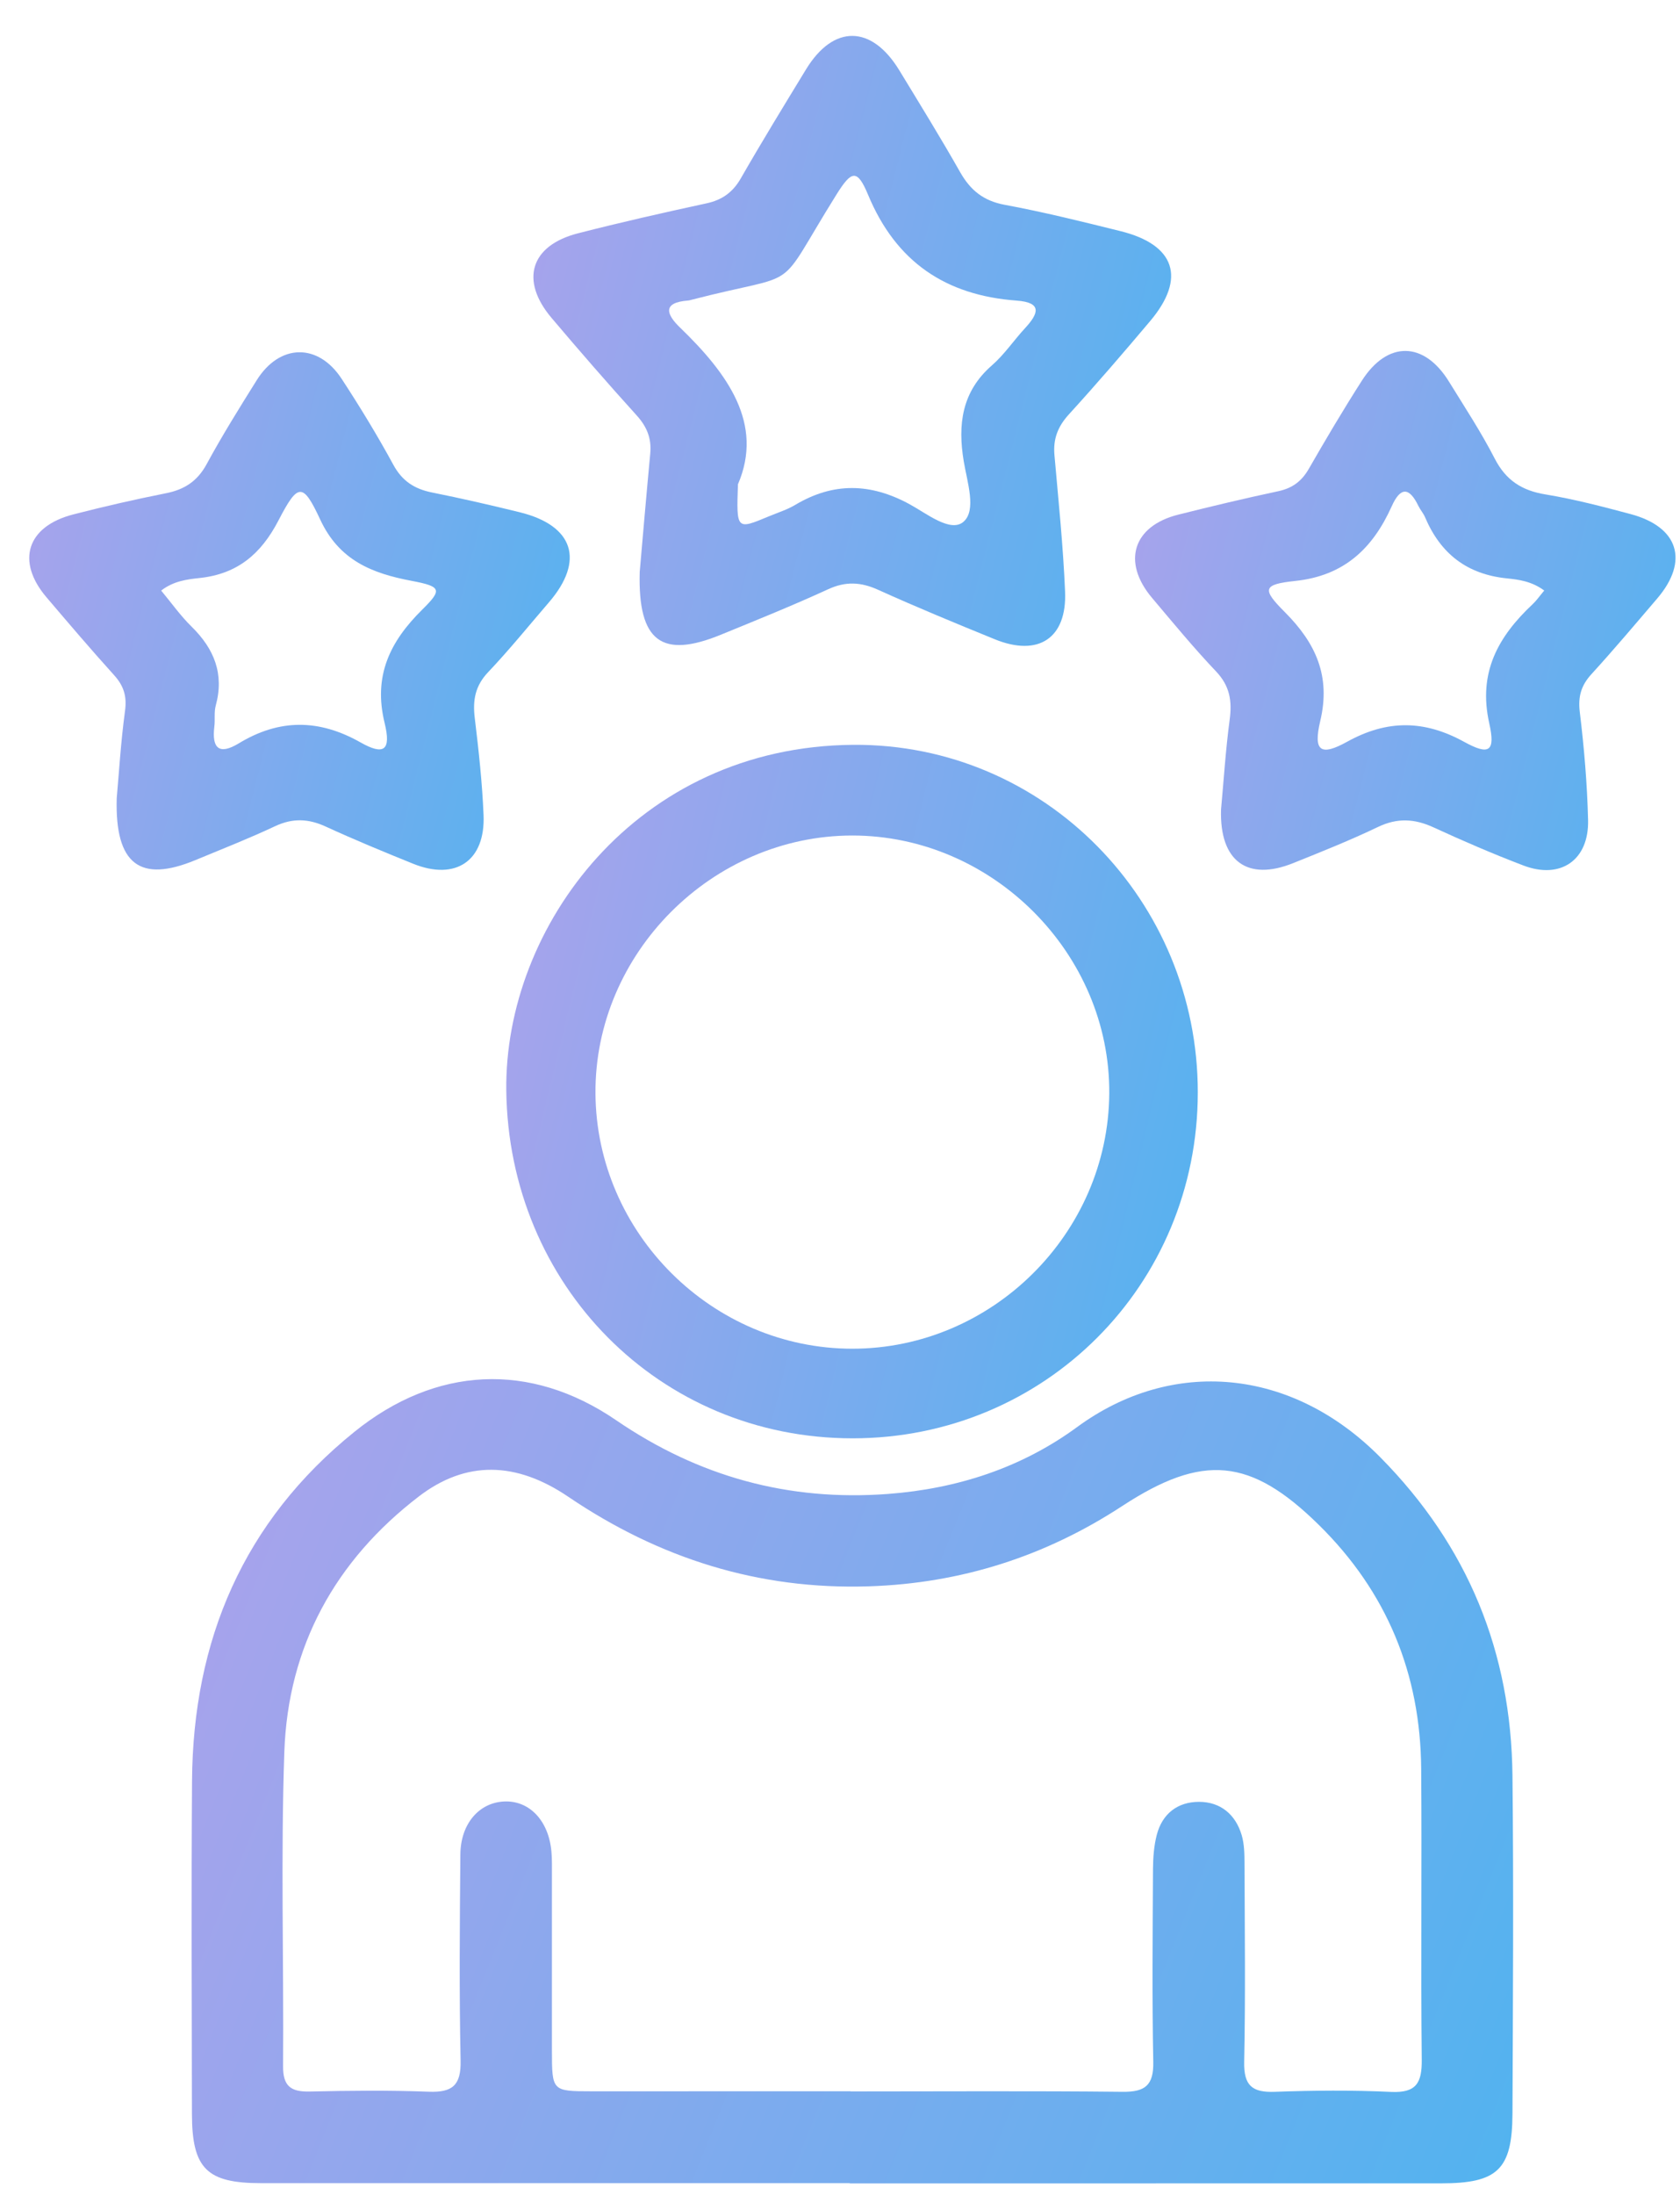 <svg width="36" height="47" viewBox="0 0 36 47" fill="none" xmlns="http://www.w3.org/2000/svg">
<path d="M18.208 46.748C14.002 46.748 9.796 46.749 5.591 46.748C4.431 46.748 4.115 46.435 4.113 45.265C4.109 42.888 4.099 40.512 4.115 38.136C4.135 35.119 5.218 32.578 7.593 30.661C9.335 29.255 11.356 29.15 13.201 30.41C14.973 31.621 16.897 32.149 19.027 31.99C20.511 31.879 21.891 31.43 23.082 30.557C25.112 29.069 27.676 29.279 29.582 31.209C31.461 33.111 32.382 35.38 32.41 38.022C32.436 40.436 32.42 42.85 32.41 45.264C32.404 46.457 32.09 46.752 30.882 46.752C26.657 46.753 22.433 46.753 18.208 46.753C18.208 46.751 18.208 46.75 18.208 46.748ZM18.226 44.78C18.226 44.781 18.226 44.783 18.226 44.784C20.168 44.784 22.111 44.771 24.053 44.792C24.538 44.798 24.723 44.654 24.713 44.15C24.686 42.773 24.7 41.397 24.707 40.02C24.709 39.777 24.727 39.528 24.787 39.294C24.904 38.837 25.235 38.583 25.693 38.583C26.152 38.583 26.475 38.851 26.607 39.294C26.665 39.488 26.667 39.704 26.668 39.909C26.673 41.324 26.69 42.738 26.661 44.152C26.651 44.659 26.832 44.81 27.318 44.792C28.147 44.762 28.979 44.755 29.807 44.794C30.35 44.82 30.472 44.601 30.466 44.101C30.444 42.027 30.47 39.952 30.454 37.878C30.439 35.841 29.721 34.089 28.261 32.653C26.797 31.213 25.775 31.12 24.047 32.249C22.4 33.326 20.594 33.904 18.621 33.968C16.256 34.045 14.125 33.369 12.177 32.05C11.052 31.288 9.979 31.275 8.976 32.043C7.182 33.418 6.172 35.255 6.093 37.511C6.015 39.752 6.082 41.998 6.066 44.243C6.062 44.678 6.24 44.795 6.639 44.786C7.487 44.767 8.337 44.757 9.185 44.79C9.693 44.81 9.882 44.655 9.87 44.122C9.839 42.651 9.852 41.179 9.865 39.709C9.87 39.049 10.271 38.594 10.812 38.575C11.351 38.555 11.762 38.994 11.817 39.657C11.832 39.825 11.826 39.996 11.827 40.166C11.827 41.41 11.827 42.655 11.827 43.9C11.828 44.779 11.828 44.78 12.681 44.781C14.529 44.78 16.377 44.78 18.226 44.78Z" fill="url(#paint0_linear_302_867)"/>
<path d="M25.667 23.392C25.666 27.517 22.39 30.798 18.272 30.799C14.122 30.8 10.899 27.514 10.849 23.351C10.806 19.854 13.631 15.982 18.286 15.949C22.386 15.921 25.669 19.289 25.667 23.392ZM18.264 17.891C15.257 17.892 12.74 20.418 12.76 23.414C12.78 26.41 15.268 28.88 18.264 28.88C21.261 28.88 23.749 26.41 23.77 23.414C23.791 20.419 21.27 17.891 18.264 17.891Z" fill="url(#paint1_linear_302_867)"/>
<path d="M13.708 12.248C13.773 11.511 13.849 10.611 13.934 9.711C13.964 9.388 13.863 9.138 13.643 8.895C13.023 8.211 12.417 7.514 11.82 6.809C11.137 6.003 11.367 5.257 12.385 4.996C13.297 4.762 14.216 4.554 15.136 4.355C15.475 4.282 15.703 4.119 15.877 3.815C16.327 3.031 16.8 2.26 17.271 1.487C17.86 0.522 18.676 0.53 19.271 1.506C19.712 2.23 20.158 2.952 20.576 3.689C20.797 4.077 21.077 4.302 21.531 4.386C22.363 4.54 23.187 4.745 24.009 4.949C25.183 5.239 25.421 5.955 24.649 6.872C24.078 7.549 23.5 8.221 22.903 8.875C22.668 9.133 22.565 9.398 22.595 9.742C22.681 10.717 22.782 11.691 22.823 12.668C22.865 13.668 22.25 14.07 21.315 13.688C20.478 13.347 19.641 13.002 18.818 12.63C18.445 12.461 18.12 12.445 17.743 12.619C16.99 12.965 16.22 13.275 15.453 13.589C14.191 14.107 13.667 13.751 13.708 12.248ZM15.813 10.371C15.78 11.347 15.78 11.347 16.472 11.058C16.663 10.978 16.865 10.916 17.041 10.811C17.859 10.323 18.656 10.342 19.493 10.798C19.856 10.995 20.37 11.412 20.646 11.173C20.929 10.929 20.726 10.323 20.652 9.881C20.521 9.096 20.606 8.39 21.254 7.825C21.521 7.593 21.724 7.288 21.967 7.025C22.253 6.716 22.341 6.477 21.786 6.437C20.266 6.325 19.201 5.611 18.602 4.172C18.369 3.613 18.248 3.647 17.923 4.168C16.556 6.356 17.267 5.785 14.804 6.423C14.786 6.428 14.767 6.434 14.749 6.435C14.185 6.477 14.278 6.731 14.574 7.016C15.599 8.006 16.37 9.077 15.813 10.371Z" fill="url(#paint2_linear_302_867)"/>
<path d="M2.501 17.096C2.548 16.571 2.588 15.893 2.679 15.222C2.722 14.909 2.651 14.684 2.444 14.456C1.951 13.911 1.474 13.351 0.997 12.791C0.339 12.019 0.575 11.272 1.568 11.016C2.224 10.847 2.887 10.695 3.551 10.563C3.949 10.485 4.228 10.307 4.428 9.939C4.76 9.327 5.13 8.734 5.5 8.143C5.991 7.358 6.815 7.339 7.321 8.112C7.713 8.711 8.087 9.324 8.429 9.953C8.62 10.304 8.884 10.471 9.259 10.546C9.887 10.672 10.511 10.815 11.133 10.968C12.294 11.252 12.535 12.002 11.761 12.9C11.33 13.4 10.915 13.914 10.461 14.392C10.183 14.684 10.127 14.991 10.173 15.371C10.257 16.063 10.333 16.757 10.362 17.452C10.403 18.434 9.765 18.864 8.852 18.495C8.223 18.241 7.595 17.982 6.979 17.699C6.609 17.529 6.273 17.515 5.898 17.69C5.336 17.954 4.755 18.182 4.181 18.42C3.01 18.903 2.462 18.52 2.501 17.096ZM3.454 12.646C3.674 12.911 3.869 13.187 4.107 13.42C4.591 13.895 4.808 14.433 4.623 15.109C4.584 15.251 4.612 15.41 4.593 15.559C4.537 16.02 4.692 16.175 5.116 15.918C5.984 15.391 6.833 15.393 7.725 15.897C8.226 16.181 8.386 16.071 8.242 15.482C7.994 14.47 8.358 13.735 9.048 13.054C9.483 12.625 9.457 12.559 8.821 12.438C7.973 12.278 7.268 12 6.862 11.126C6.49 10.327 6.385 10.338 5.967 11.145C5.596 11.859 5.092 12.29 4.278 12.377C4.012 12.405 3.718 12.441 3.454 12.646Z" fill="url(#paint3_linear_302_867)"/>
<path d="M26.165 17.334C26.222 16.721 26.263 16.062 26.35 15.41C26.404 15.01 26.353 14.688 26.06 14.379C25.58 13.874 25.136 13.335 24.686 12.802C24.036 12.032 24.279 11.263 25.249 11.02C25.961 10.841 26.676 10.671 27.393 10.518C27.694 10.453 27.893 10.305 28.046 10.039C28.412 9.402 28.787 8.769 29.183 8.151C29.732 7.293 30.515 7.306 31.049 8.171C31.385 8.716 31.739 9.254 32.031 9.822C32.271 10.288 32.615 10.506 33.122 10.588C33.734 10.689 34.337 10.847 34.937 11.007C35.969 11.281 36.198 12.011 35.513 12.814C35.048 13.358 34.586 13.906 34.103 14.435C33.881 14.678 33.812 14.916 33.853 15.251C33.946 16.016 34.011 16.787 34.03 17.557C34.053 18.417 33.441 18.838 32.642 18.532C31.991 18.284 31.35 18.007 30.717 17.716C30.312 17.53 29.943 17.51 29.53 17.707C28.936 17.992 28.323 18.236 27.711 18.482C26.732 18.876 26.131 18.443 26.165 17.334ZM33.091 12.645C32.817 12.444 32.542 12.411 32.292 12.385C31.434 12.298 30.869 11.856 30.538 11.078C30.502 10.992 30.436 10.919 30.395 10.835C30.197 10.424 30.009 10.425 29.822 10.842C29.417 11.742 28.805 12.329 27.755 12.44C27.057 12.514 27.039 12.614 27.532 13.107C28.191 13.767 28.521 14.473 28.291 15.439C28.138 16.086 28.297 16.199 28.869 15.882C29.728 15.407 30.521 15.416 31.376 15.886C31.911 16.18 32.049 16.096 31.912 15.485C31.669 14.397 32.106 13.628 32.846 12.934C32.926 12.859 32.99 12.765 33.091 12.645Z" fill="url(#paint4_linear_302_867)"/>
<defs>
<linearGradient id="paint0_linear_302_867" x1="4.106" y1="29.531" x2="34.451" y2="41.699" gradientUnits="userSpaceOnUse">
<stop stop-color="#ACA2EC"/>
<stop offset="1" stop-color="#52B3EF"/>
</linearGradient>
<linearGradient id="paint1_linear_302_867" x1="10.848" y1="15.949" x2="28.25" y2="20.184" gradientUnits="userSpaceOnUse">
<stop stop-color="#ACA2EC"/>
<stop offset="1" stop-color="#52B3EF"/>
</linearGradient>
<linearGradient id="paint2_linear_302_867" x1="11.43" y1="0.769" x2="27.39" y2="4.84" gradientUnits="userSpaceOnUse">
<stop stop-color="#ACA2EC"/>
<stop offset="1" stop-color="#52B3EF"/>
</linearGradient>
<linearGradient id="paint3_linear_302_867" x1="0.627" y1="7.543" x2="14.155" y2="10.991" gradientUnits="userSpaceOnUse">
<stop stop-color="#ACA2EC"/>
<stop offset="1" stop-color="#52B3EF"/>
</linearGradient>
<linearGradient id="paint4_linear_302_867" x1="24.323" y1="7.515" x2="37.855" y2="10.953" gradientUnits="userSpaceOnUse">
<stop stop-color="#ACA2EC"/>
<stop offset="1" stop-color="#52B3EF"/>
</linearGradient>
</defs>
</svg>
